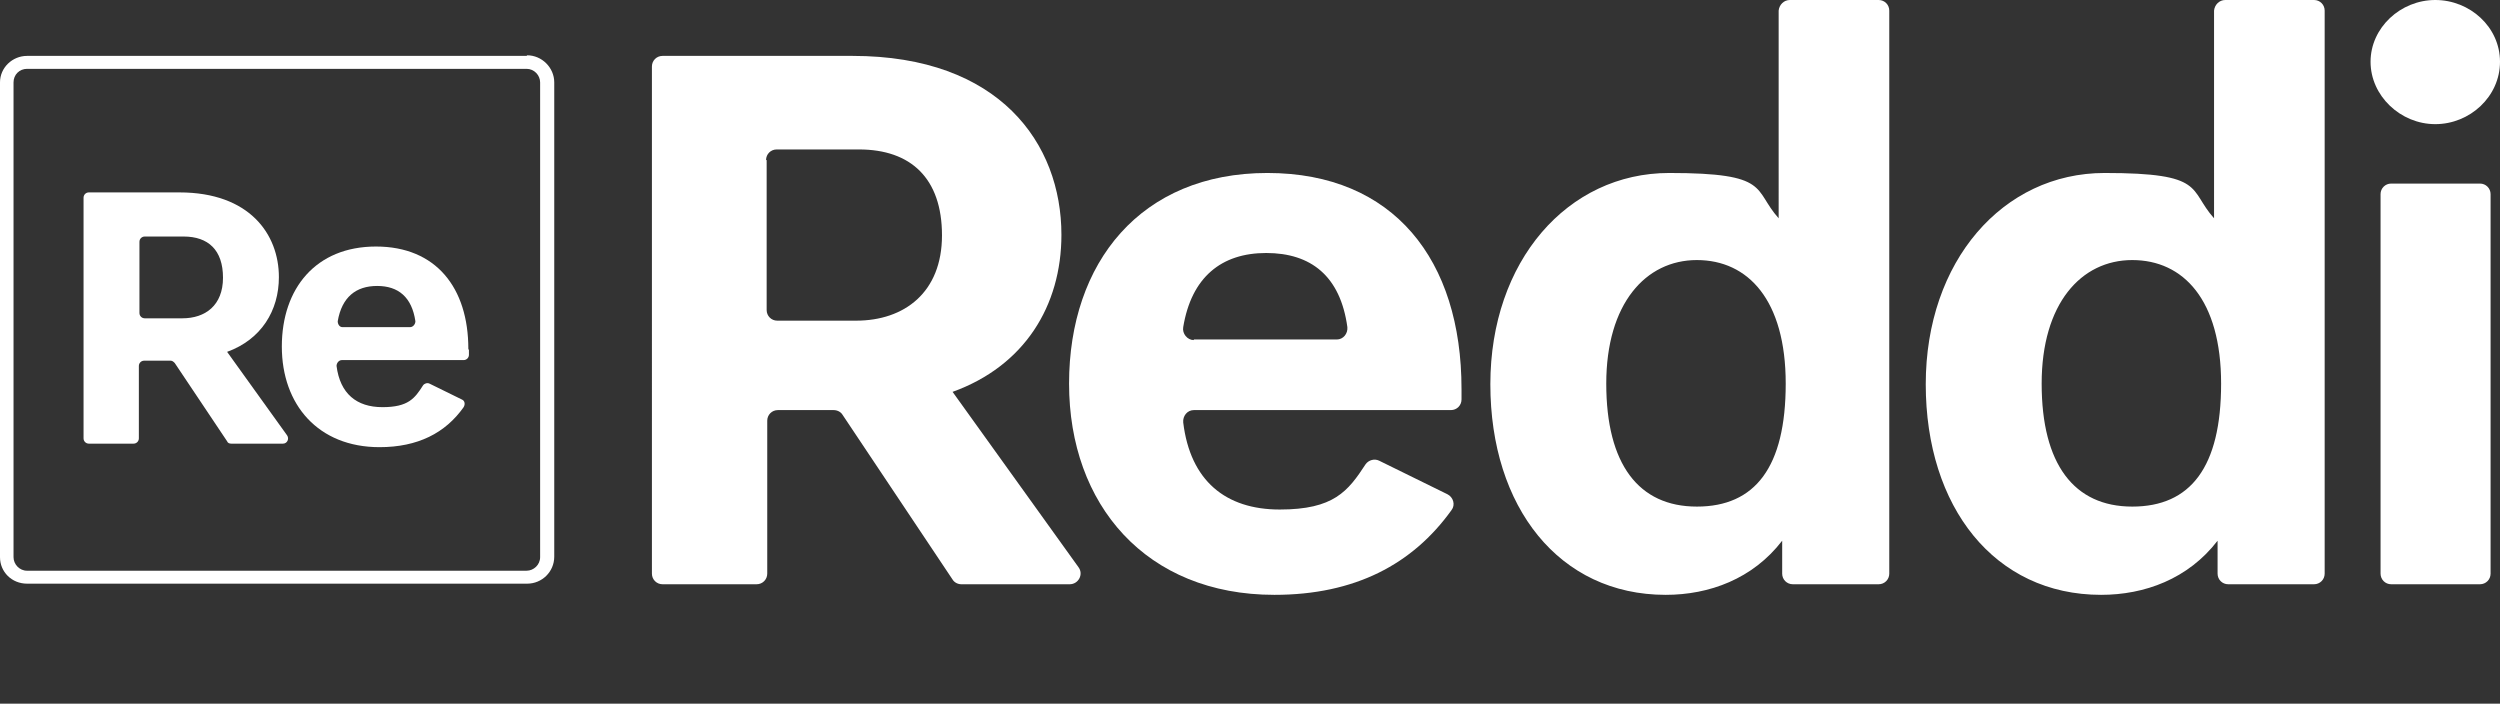 <?xml version="1.0" encoding="UTF-8"?>
<svg id="Laag_1" xmlns="http://www.w3.org/2000/svg" version="1.1" viewBox="0 0 424.9 119.6">
  <rect x="0" y="0" width="424.9" height="119.6" fill="#333333" stroke="none"/>
  <!-- Generator: Adobe Illustrator 29.8.3, SVG Export Plug-In . SVG Version: 2.1.1 Build 3)  -->
  <defs>
    <style>
      .st0 {
        fill: #fff;
      }
    </style>
  </defs>
  <path class="st0" d="M89.5,11.7c1.3,0,2.3,1.1,2.3,2.3v80.7c0,1.3-1.1,2.3-2.3,2.3H4.6c-1.3,0-2.3-1.1-2.3-2.3V14c0-1.3,1-2.3,2.3-2.3h85M89.5,9.5H4.6c-2.5,0-4.6,2-4.6,4.5v80.7c0,2.5,2,4.5,4.6,4.5h85c2.5,0,4.6-2,4.6-4.6V14c0-2.5-2.1-4.6-4.6-4.6h0Z"/>
  <path class="st0" d="M130.3,27.2v25.5c0,1,.8,1.8,1.8,1.8h13.4c8.2,0,14.6-4.8,14.6-14.5s-5.3-14.6-14.1-14.6h-14c-1,0-1.8.8-1.8,1.8M180.4,39.9c0,12.1-6.3,22.3-18.5,26.7l21.4,29.8c.9,1.2,0,2.9-1.5,2.9h-18.4c-.6,0-1.2-.3-1.5-.8l-18.7-28c-.3-.5-.9-.8-1.5-.8h-9.5c-1,0-1.8.8-1.8,1.8v26c0,1-.8,1.8-1.8,1.8h-16c-1,0-1.8-.8-1.8-1.8V11.3c0-1,.8-1.8,1.8-1.8h32.3c25,0,35.5,14.9,35.5,30.4"/>
  <path class="st0" d="M202.9,57.7h24.3c1.1,0,1.9-1,1.8-2.1-1.2-8.7-6.2-12.6-13.8-12.6s-12.7,4.1-14.1,12.6c-.2,1.1.7,2.2,1.8,2.2M248.4,66.1v1.8c0,1-.8,1.8-1.8,1.8h-43.7c-1.1,0-1.9,1-1.8,2.1,1.2,9.9,7.2,14.8,16.4,14.8s11.6-3.1,14.6-7.7c.5-.7,1.5-1,2.3-.6l11.6,5.7c1,.5,1.4,1.8.7,2.7-6.6,9.2-16.4,14.4-30.1,14.4-21.8,0-34.9-15.3-34.9-35.9s12.2-35.8,33.7-35.8,33,14.8,33,36.7"/>
  <path class="st0" d="M273,65.2c0,13.7,5.5,20.9,15.4,20.9s15.1-6.7,15.1-20.9-6.4-21-15.1-21-15.4,7.4-15.4,21M319.3,99.3h-14.6c-1,0-1.8-.8-1.8-1.8v-5.6c-5,6.5-12.4,9.2-19.8,9.2-18.1,0-29.8-14.9-29.8-35.8s13.1-35.9,30.4-35.9,14.2,2.8,18.6,7.7V1.8C302.4.8,303.2,0,304.2,0h15.1C320.3,0,321.1.8,321.1,1.8v95.7c0,1-.8,1.8-1.8,1.8"/>
  <path class="st0" d="M347,65.2c0,13.7,5.5,20.9,15.4,20.9s15.1-6.7,15.1-20.9-6.4-21-15.1-21-15.4,7.4-15.4,21M393.3,99.3h-14.6c-1,0-1.8-.8-1.8-1.8v-5.6c-5,6.5-12.4,9.2-19.8,9.2-18.1,0-29.8-14.9-29.8-35.8s13.1-35.9,30.4-35.9,14.2,2.8,18.6,7.7V1.8C376.4.8,377.2,0,378.2,0h15.1C394.3,0,395.1.8,395.1,1.8v95.7c0,1-.8,1.8-1.8,1.8"/>
  <path class="st0" d="M421.5,99.3h-15.1c-1,0-1.8-.8-1.8-1.8V33c0-1,.8-1.8,1.8-1.8h15.1c1,0,1.8.8,1.8,1.8v64.5c0,1-.8,1.8-1.8,1.8"/>
  <path class="st0" d="M424.9,10.5c0,5.9-5.1,10.6-11,10.6s-11-4.8-11-10.6S408,0,413.9,0s11,4.6,11,10.5"/>
  <path class="st0" d="M23.7,41.1v12.1c0,.5.4.9.9.9h6.4c3.9,0,6.9-2.2,6.9-6.9s-2.5-7-6.7-7h-6.6c-.5,0-.9.4-.9.9M47.4,47.1c0,5.7-3,10.6-8.8,12.7l10.2,14.2c.4.6,0,1.4-.7,1.4h-8.8c-.3,0-.6-.1-.7-.4l-8.9-13.3c-.2-.2-.4-.4-.7-.4h-4.5c-.5,0-.9.4-.9.9v12.3c0,.5-.4.9-.9.9h-7.6c-.5,0-.9-.4-.9-.9v-40.9c0-.5.4-.9.9-.9h15.4c11.9,0,16.9,7.1,16.9,14.4"/>
  <path class="st0" d="M58.2,55.6h11.5c.5,0,.9-.5.9-1-.6-4.1-2.9-6-6.5-6s-6,1.9-6.7,6c0,.5.3,1,.8,1M79.7,59.5v.8c0,.5-.4.9-.9.9h-20.7c-.5,0-.9.5-.9,1,.6,4.7,3.4,7,7.8,7s5.5-1.5,6.9-3.7c.2-.3.7-.5,1.1-.3l5.5,2.7c.5.2.6.8.3,1.3-3.1,4.4-7.8,6.8-14.3,6.8-10.4,0-16.6-7.2-16.6-17.1s5.8-17,16-17,15.7,7,15.7,17.4"/>
</svg>